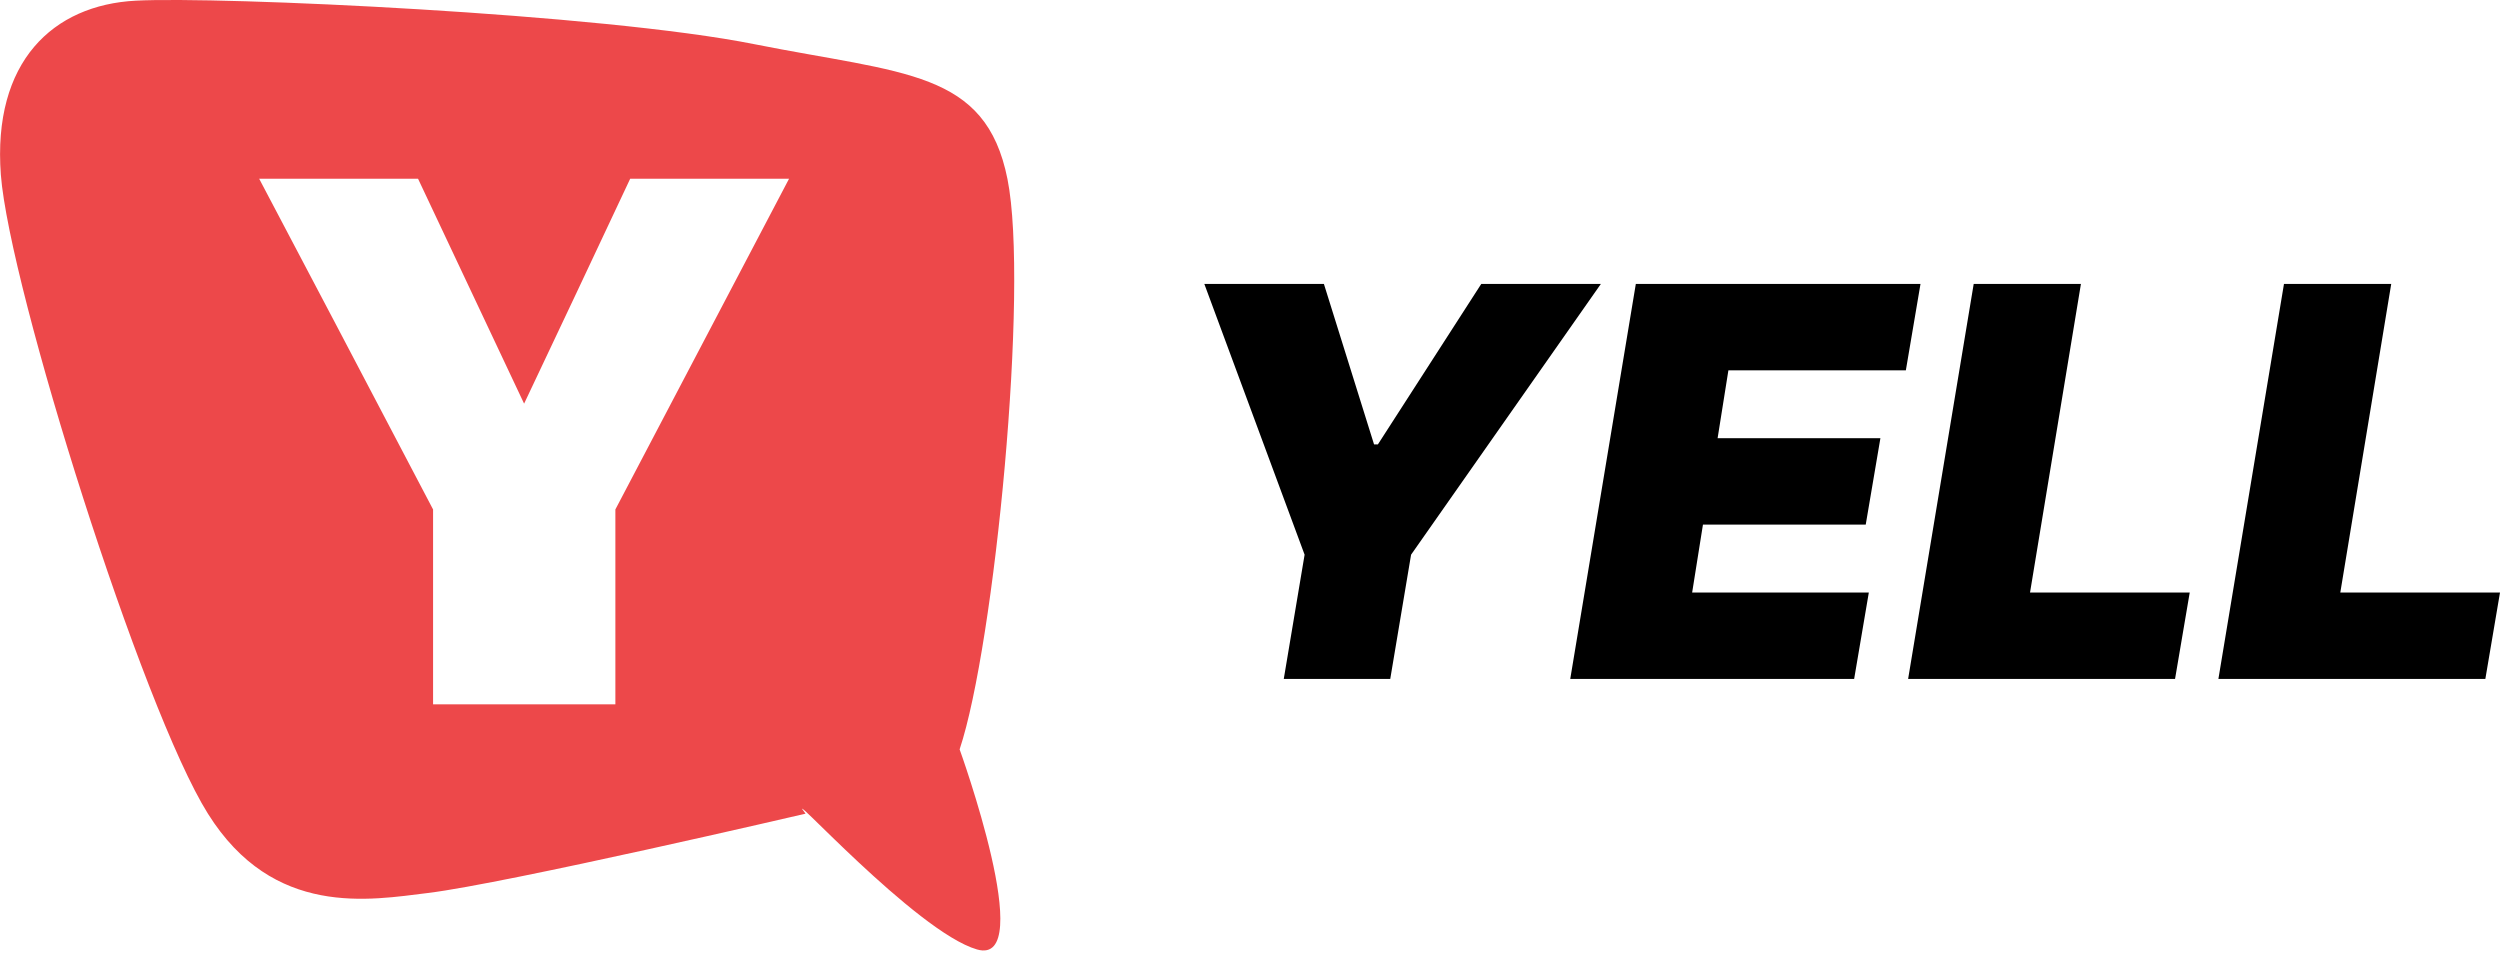 <?xml version="1.0" encoding="UTF-8"?> <svg xmlns="http://www.w3.org/2000/svg" width="100" height="39" viewBox="0 0 100 39" fill="none"> <g clip-path="url(#clip0_3432_142)"> <path fill-rule="evenodd" clip-rule="evenodd" d="M39.084 37.979C41.526 38.679 38.385 29.974 38.385 29.974C39.783 25.792 41.168 11.514 40.299 7.163C39.43 2.809 36.172 2.96 30.183 1.769C24.088 0.547 8.758 -0.152 5.431 0.027C2.125 0.2 -0.305 2.458 0.034 6.993C0.383 11.514 5.687 28.365 8.317 32.547C10.937 36.73 14.811 35.999 17.122 35.719C20.292 35.328 32.222 32.547 32.222 32.547C31.154 31.176 36.643 37.278 39.083 37.979H39.084ZM23.083 11.664L25.207 7.15H31.562L24.615 20.378V28.172H17.323V20.378L13.44 12.984L10.367 7.15H16.722L20.964 16.146L23.083 11.664Z" fill="#ED484A"></path> </g> <path d="M48.173 11.357H52.956L54.962 17.776H55.116L59.251 11.357H64.035L56.443 22.188L55.61 27.157H51.351L52.184 22.188L48.173 11.357Z" fill="black"></path> <path d="M62.81 27.157L65.433 11.357H76.82L76.234 14.813H69.136L68.704 17.529H75.216L74.629 20.985H68.118L67.686 23.701H74.753L74.166 27.157H62.81Z" fill="black"></path> <path d="M76.325 27.157L78.948 11.357H83.237L81.201 23.701H87.589L87.002 27.157H76.325Z" fill="black"></path> <path d="M88.736 27.157L91.359 11.357H95.649L93.612 23.701H100L99.414 27.157H88.736Z" fill="black"></path> <defs> <clipPath id="clip0_3432_142"> <rect width="40.735" height="38.02" fill="white"></rect> </clipPath> </defs> </svg> 